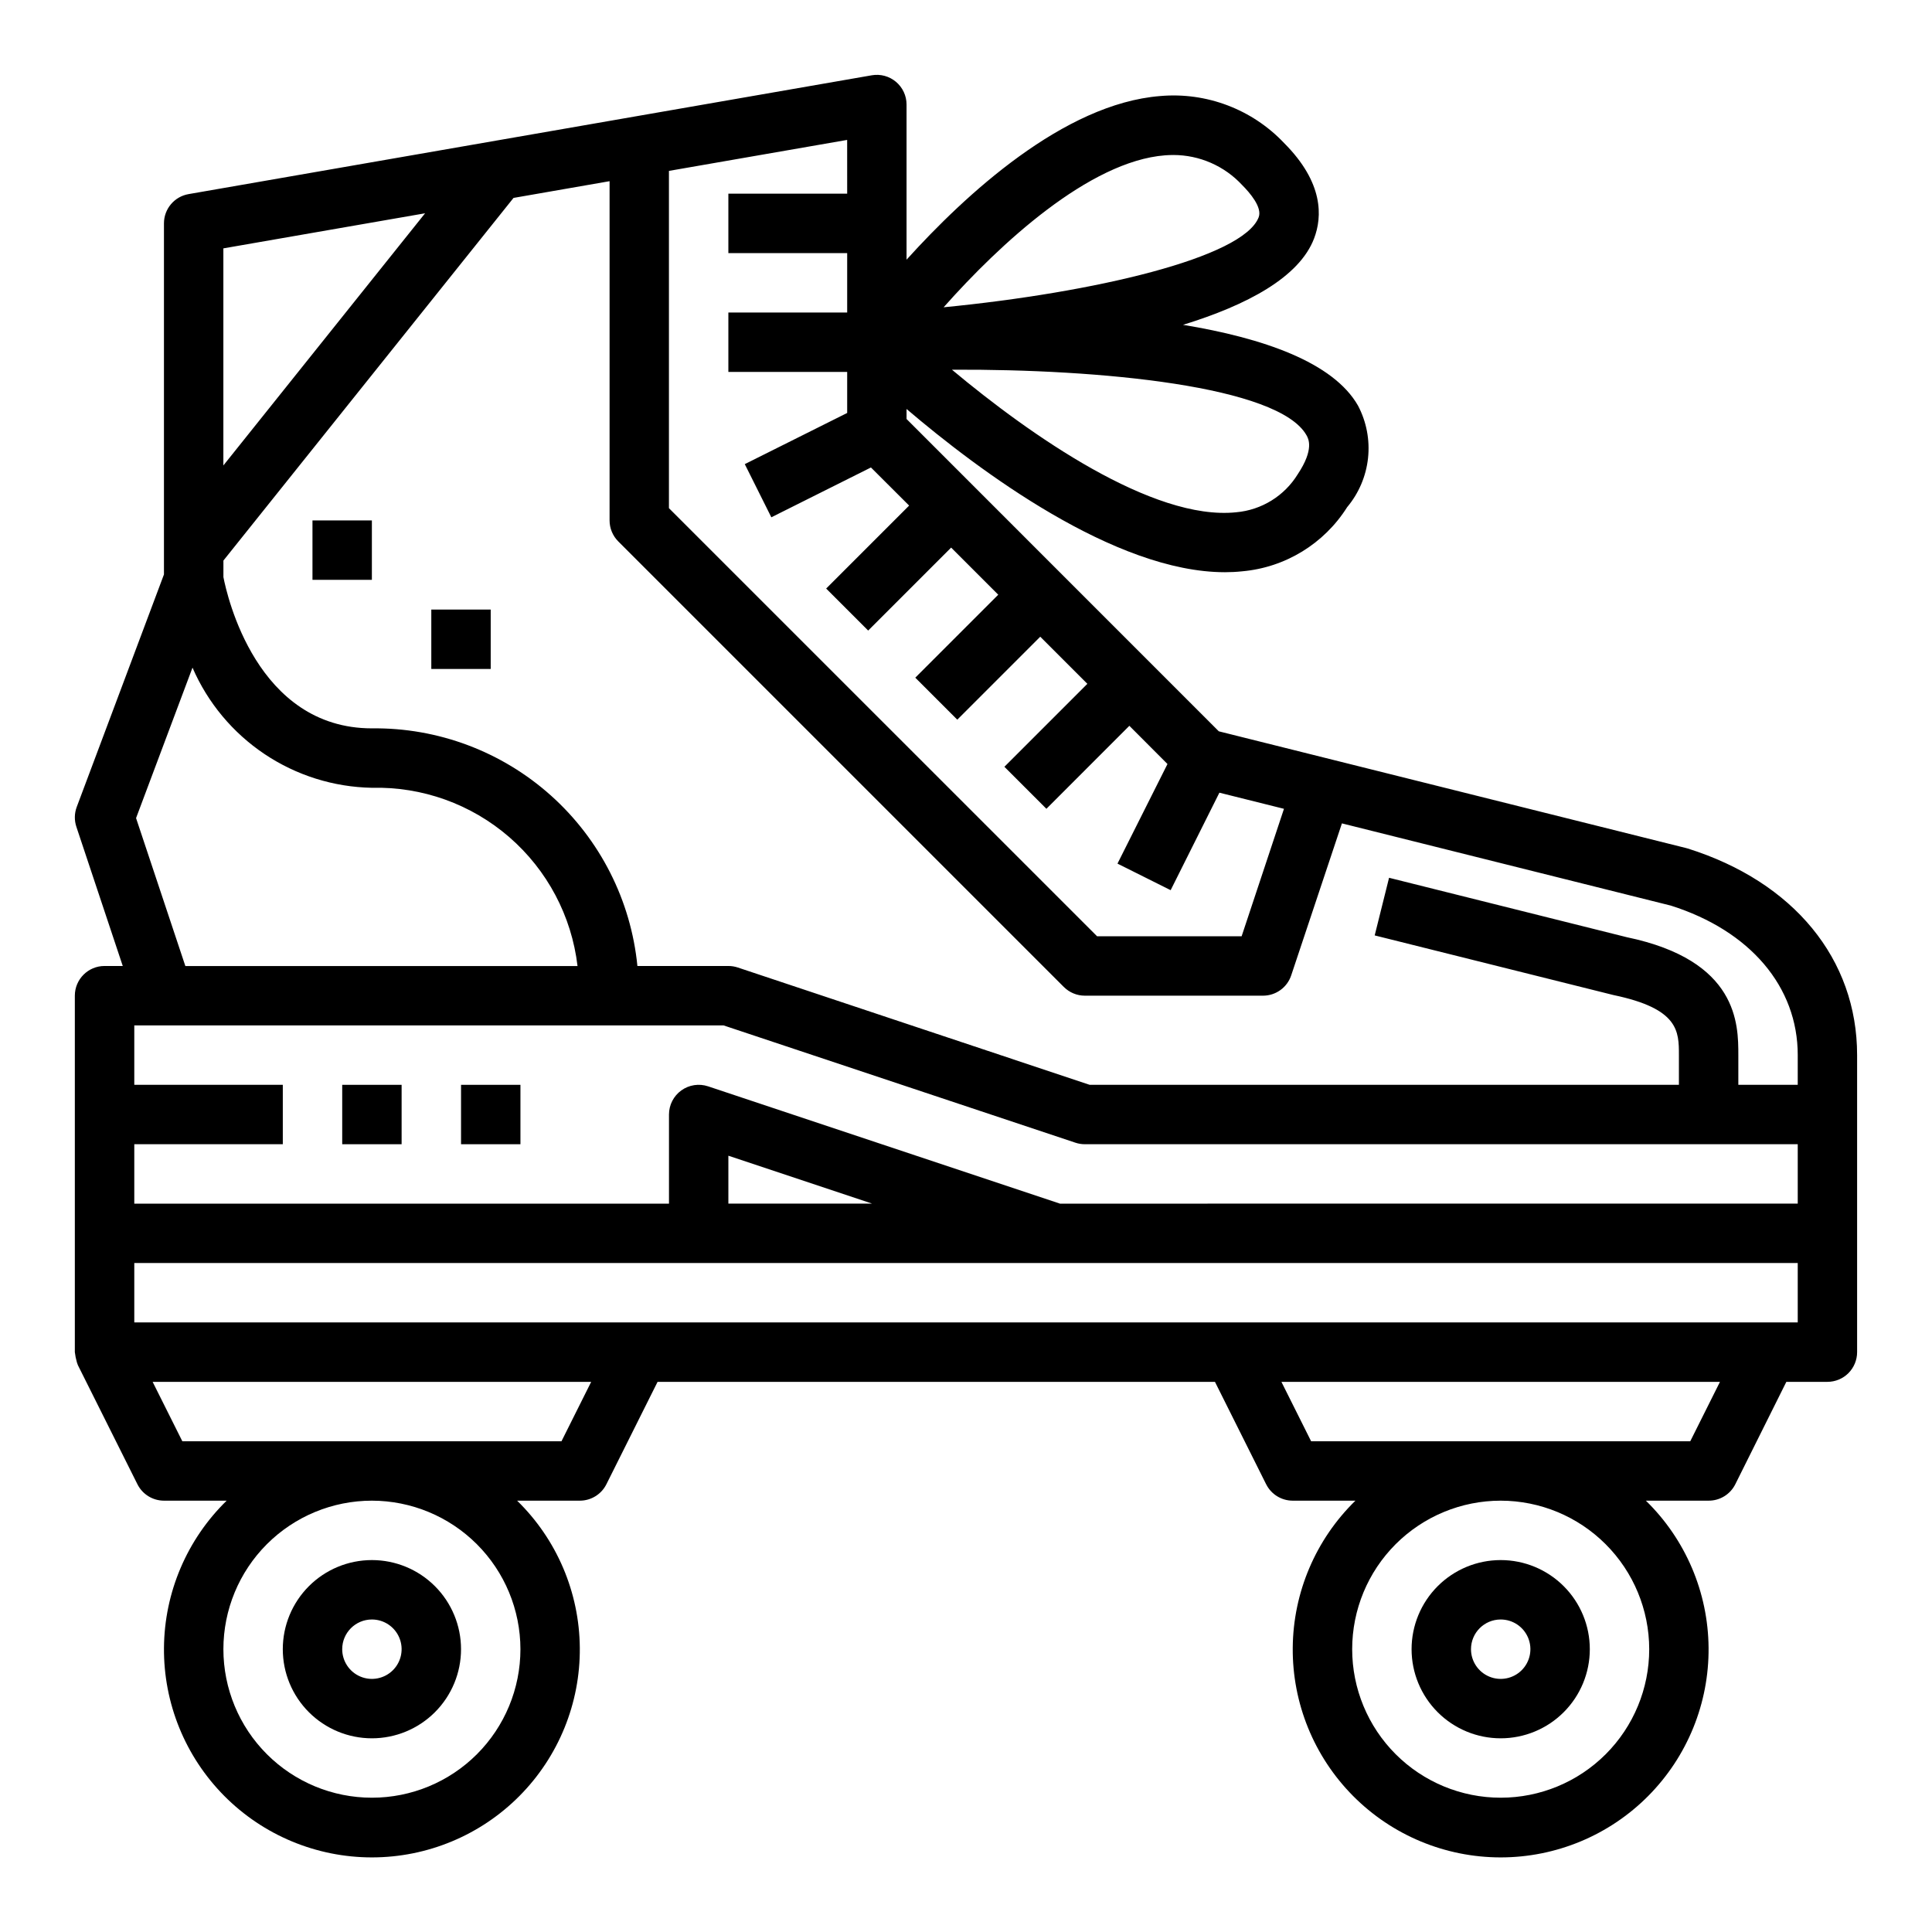 <?xml version="1.0" encoding="UTF-8"?>
<!-- Uploaded to: ICON Repo, www.svgrepo.com, Generator: ICON Repo Mixer Tools -->
<svg fill="#000000" width="800px" height="800px" version="1.1" viewBox="144 144 512 512" xmlns="http://www.w3.org/2000/svg">
 <g>
  <path d="m242.56 604.67c6.262 0 12.27-2.488 16.699-6.918 4.43-4.43 6.918-10.434 6.918-16.699 0-6.262-2.488-12.27-6.918-16.699-4.43-4.43-10.438-6.918-16.699-6.918-6.266 0-12.27 2.488-16.699 6.918-4.43 4.43-6.918 10.438-6.918 16.699 0 6.266 2.488 12.27 6.918 16.699 4.43 4.43 10.434 6.918 16.699 6.918zm0-31.488c3.184 0 6.055 1.918 7.273 4.859 1.219 2.941 0.543 6.328-1.707 8.578-2.254 2.25-5.637 2.926-8.578 1.707s-4.859-4.09-4.859-7.273c0-4.348 3.523-7.871 7.871-7.871z"/>
  <path d="m541.7 604.67c6.262 0 12.27-2.488 16.699-6.918 4.43-4.43 6.918-10.434 6.918-16.699 0-6.262-2.488-12.27-6.918-16.699-4.43-4.43-10.438-6.918-16.699-6.918-6.266 0-12.27 2.488-16.699 6.918-4.43 4.43-6.918 10.438-6.918 16.699 0 6.266 2.488 12.27 6.918 16.699 4.43 4.43 10.434 6.918 16.699 6.918zm0-31.488c3.184 0 6.055 1.918 7.273 4.859 1.219 2.941 0.543 6.328-1.707 8.578s-5.637 2.926-8.578 1.707-4.859-4.09-4.859-7.273c0-4.348 3.523-7.871 7.871-7.871z"/>
  <path d="m164.38 505.04c0.07 0.172 0.234 0.715 0.285 0.789l15.742 31.488v-0.004c1.324 2.68 4.055 4.375 7.043 4.379h16.617c-10.512 10.262-16.496 24.297-16.613 38.988-0.121 14.691 5.633 28.824 15.977 39.254 10.348 10.43 24.434 16.297 39.125 16.297s28.777-5.867 39.121-16.297c10.348-10.43 16.102-24.562 15.98-39.254s-6.102-28.727-16.617-38.988h16.621c2.981 0 5.711-1.684 7.043-4.356l13.562-27.133h147.71l13.562 27.137 0.004-0.004c1.332 2.672 4.059 4.356 7.043 4.356h16.617c-10.512 10.262-16.496 24.297-16.613 38.988-0.121 14.691 5.633 28.824 15.98 39.254 10.344 10.43 24.43 16.297 39.121 16.297 14.691 0 28.777-5.867 39.121-16.297 10.348-10.43 16.102-24.562 15.98-39.254-0.117-14.691-6.102-28.727-16.617-38.988h16.621c2.996 0.016 5.742-1.672 7.082-4.356l13.523-27.133h10.883c2.086 0 4.09-0.828 5.566-2.305 1.473-1.477 2.305-3.481 2.305-5.566v-78.723c0-25.426-16.773-45.895-44.871-54.742l-0.457-0.125-123.83-30.938-82.75-82.766v-2.652c19.137 16.305 55.152 43.258 84.395 43.258h0.004c1.52 0 3.035-0.078 4.547-0.238 11.418-1.012 21.703-7.301 27.812-16.996 3.098-3.691 5.023-8.219 5.539-13.008s-0.406-9.625-2.648-13.891c-6.566-11.523-25.191-17.941-46.383-21.426 17.004-5.242 30.805-12.594 34.738-22.898 2.18-5.723 2.574-14.754-7.973-25.301v-0.004c-8.465-8.93-20.539-13.504-32.797-12.43-25.582 2.016-51.672 26.152-67.234 43.367v-41.113c0-2.324-1.027-4.527-2.805-6.023-1.777-1.496-4.125-2.129-6.414-1.73l-181.05 31.488c-3.773 0.652-6.527 3.926-6.527 7.754v93.039l-23.121 61.637c-0.629 1.688-0.656 3.543-0.086 5.25l12.289 36.875h-4.824c-4.348 0-7.875 3.523-7.875 7.871v94.465c0.105 0.914 0.289 1.82 0.547 2.707zm117.54 76.012c0 10.438-4.148 20.449-11.527 27.832-7.383 7.383-17.395 11.527-27.832 11.527-10.441 0-20.449-4.144-27.832-11.527-7.383-7.383-11.527-17.395-11.527-27.832s4.144-20.449 11.527-27.832c7.383-7.379 17.391-11.527 27.832-11.527 10.434 0.012 20.438 4.164 27.816 11.543 7.379 7.379 11.531 17.383 11.543 27.816zm10.879-55.105h-100.48l-7.871-15.742h116.22zm288.26 55.105c0 10.438-4.148 20.449-11.527 27.832-7.383 7.383-17.395 11.527-27.832 11.527s-20.449-4.144-27.832-11.527c-7.383-7.383-11.527-17.395-11.527-27.832s4.144-20.449 11.527-27.832c7.383-7.379 17.395-11.527 27.832-11.527 10.434 0.012 20.438 4.164 27.816 11.543 7.379 7.379 11.531 17.383 11.543 27.816zm10.879-55.105h-100.48l-7.871-15.742h116.22zm28.48-31.488h-440.83v-15.742h440.83zm-440.83-47.23h39.359v-15.742h-39.359v-15.746h156.16l93.254 31.086c0.801 0.27 1.641 0.402 2.488 0.402h188.93v15.742l-195.52 0.004-93.254-31.09c-2.398-0.797-5.039-0.395-7.09 1.086-2.055 1.48-3.269 3.856-3.269 6.387v23.617h-141.7zm195.52 15.742-38.082 0.004v-12.699zm245.31-39.359v7.871l-15.742 0.004v-7.875c0-8.148 0-25.098-29.582-31.25l-62.977-15.742-3.809 15.273 63.305 15.812c17.316 3.613 17.316 9.609 17.316 15.906v7.871l-156.16 0.004-93.25-31.09c-0.805-0.266-1.645-0.402-2.488-0.398h-24.113c-1.715-17.398-9.895-33.52-22.922-45.18-13.023-11.66-29.949-18.012-47.43-17.797-30.551 0-38.414-35.203-39.359-40.086v-4.383l76.883-96.102 25.453-4.434v89.898c0 2.086 0.828 4.09 2.305 5.566l118.08 118.08v-0.004c1.477 1.477 3.477 2.309 5.566 2.309h47.23c3.387-0.004 6.391-2.172 7.461-5.387l13.438-40.273 87.168 21.789c21.035 6.664 33.629 21.508 33.629 39.613zm-130.2-164.3c0.527 0.922 2.117 3.723-2.305 10.367-3.539 5.754-9.594 9.488-16.32 10.078-22.043 2.312-54.617-20.469-75.32-37.785 39.441-0.199 86.547 4.344 93.945 17.34zm-37.477-74.152c0.789-0.055 1.504-0.086 2.227-0.086 6.906 0.008 13.5 2.887 18.199 7.949 2.07 2.07 5.391 5.934 4.394 8.551-4.102 10.73-43.586 19.965-83.492 23.859 14.902-16.816 38.605-38.707 58.672-40.273zm-84.23 10.168h-31.488v15.746h31.488v15.742h-31.488v15.742h31.488v10.879l-27.137 13.562 7.039 14.09 26.395-13.203 10.121 10.098-21.988 21.988 11.133 11.133 21.988-21.988 12.484 12.484-21.988 21.988 11.133 11.133 21.988-21.988 12.484 12.484-21.988 21.988 11.133 11.133 21.984-21.992 10.102 10.125-13.25 26.395 14.09 7.039 12.918-25.836 17.113 4.273-11.223 33.785h-38.297l-113.47-113.46v-89.379l47.23-8.211zm-111.86 5.195-53.457 66.828v-57.531zm-76.594 160.28 14.957-39.871c4.035 9.305 10.664 17.258 19.09 22.902 8.43 5.644 18.305 8.75 28.449 8.938 13.336-0.332 26.316 4.324 36.395 13.062 10.082 8.738 16.539 20.922 18.102 34.172h-103.93z"/>
  <path d="m234.69 431.49h15.742v15.742h-15.742z"/>
  <path d="m266.18 431.49h15.742v15.742h-15.742z"/>
  <path d="m226.81 281.92h15.742v15.742h-15.742z"/>
  <path d="m258.3 305.54h15.742v15.742h-15.742z"/>
 </g>
</svg>